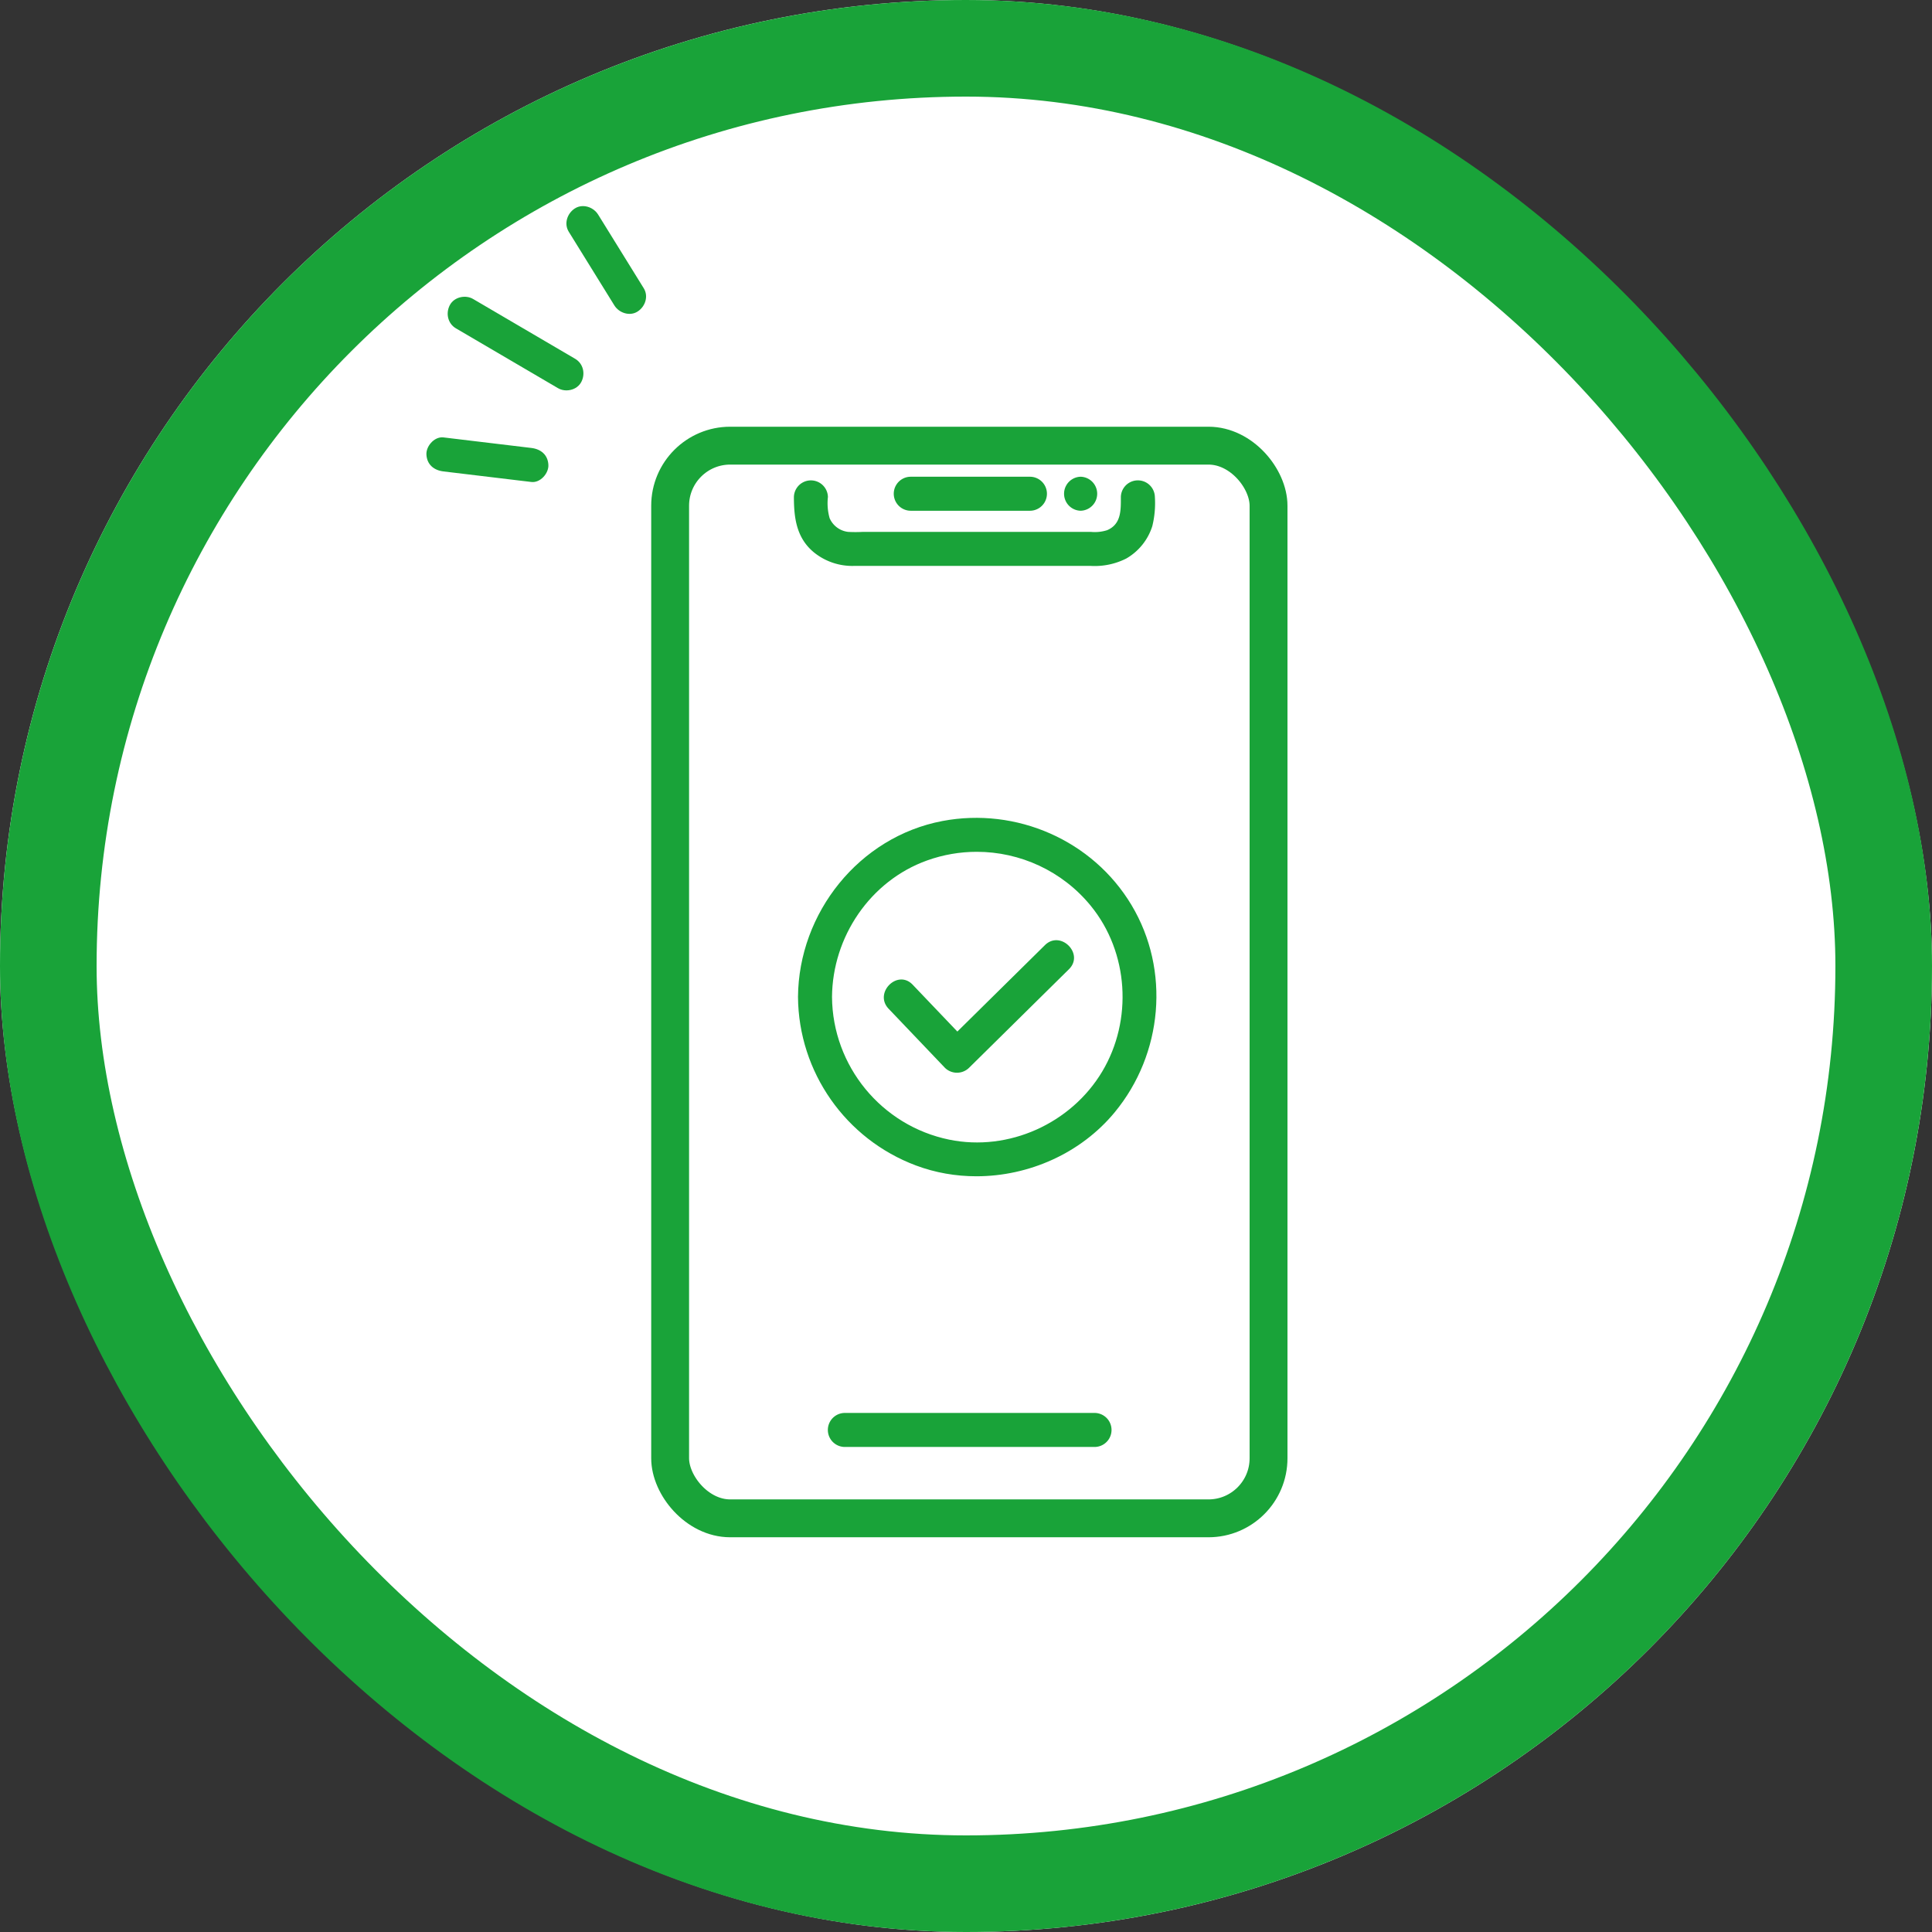 <svg xmlns="http://www.w3.org/2000/svg" width="160" height="160" viewBox="0 0 160 160">
  <rect x="0" y="0" width="160" height="160" fill="#333333" stroke="none"/>
  <g id="グループ_2910" data-name="グループ 2910" transform="translate(-1255 -2919)">
    <g id="長方形_261" data-name="長方形 261" transform="translate(1255 2919)" fill="#fff" stroke="#19a339" stroke-width="8">
      <rect width="160" height="160" rx="80" stroke="none"/>
      <rect x="4" y="4" width="152" height="152" rx="76" fill="none"/>
    </g>
    <g id="アートワーク_42" data-name="アートワーク 42" transform="translate(1325.968 2991.189)">
      <g id="グループ_1737" data-name="グループ 1737" transform="translate(-35.655 -55.121)">
        <path id="パス_15492" data-name="パス 15492" d="M221.7,170.246a5.047,5.047,0,0,0,3.34,1.133h19.594a5.789,5.789,0,0,0,2.944-.61,4.734,4.734,0,0,0,2.16-2.684,7.966,7.966,0,0,0,.213-2.419,1.409,1.409,0,0,0-2.817,0c0,1.091.04,2.256-1.138,2.755a3.354,3.354,0,0,1-1.336.141h-18.9a11.579,11.579,0,0,1-1.21,0,1.91,1.91,0,0,1-1.535-1.136,4.572,4.572,0,0,1-.141-1.758,1.409,1.409,0,0,0-2.817,0C220.056,167.4,220.268,169.057,221.7,170.246Z" transform="translate(-189.622 -141.581)" fill="#19a339"/>
        <path id="パス_15493" data-name="パス 15493" d="M281.265,164.9h9.868a1.408,1.408,0,1,0,0-2.817h-9.868a1.408,1.408,0,1,0,0,2.817Z" transform="translate(-241.152 -139.67)" fill="#19a339"/>
        <path id="パス_15494" data-name="パス 15494" d="M383.3,164.9a1.409,1.409,0,0,0,0-2.817A1.409,1.409,0,0,0,383.3,164.9Z" transform="translate(-329.12 -139.67)" fill="#19a339"/>
        <path id="パス_15495" data-name="パス 15495" d="M262.548,722.665H241.8a1.409,1.409,0,0,0,0,2.817h20.752A1.409,1.409,0,0,0,262.548,722.665Z" transform="translate(-207.182 -622.719)" fill="#19a339"/>
        <g id="パス_15496" data-name="パス 15496" transform="translate(-72.24 0)" fill="none" stroke-miterlimit="10">
          <path d="M86.93,1.458,86.46.7A1.429,1.429,0,0,0,84.533.195a1.431,1.431,0,0,0-.505,1.927l3.309,5.345.469.758A1.409,1.409,0,0,0,90.239,6.8Z" stroke="none"/>
          <path d="M 85.207 -0 C 85.701 -0 86.197 0.274 86.46 0.7 C 86.617 0.953 86.773 1.206 86.93 1.458 C 88.033 3.24 89.136 5.022 90.239 6.803 C 90.654 7.474 90.361 8.326 89.733 8.73 C 89.083 9.15 88.194 8.851 87.806 8.225 C 87.65 7.972 87.493 7.719 87.337 7.467 C 86.234 5.685 85.131 3.903 84.028 2.122 C 83.613 1.451 83.906 0.599 84.533 0.195 C 84.741 0.06 84.974 -0 85.207 -0 Z" stroke="none" fill="#19a339"/>
        </g>
        <g id="パス_15497" data-name="パス 15497" transform="translate(-10.985 -46.785)" fill="none" stroke-miterlimit="10">
          <path d="M23.3,59.431,15.911,55.1l-1.058-.62a1.409,1.409,0,0,0-1.422,2.432l7.392,4.333,1.058.62A1.409,1.409,0,1,0,23.3,59.431Z" stroke="none"/>
          <path d="M 22.584 62.047 C 22.338 62.047 22.093 61.987 21.882 61.863 C 21.529 61.657 21.176 61.45 20.824 61.243 C 18.36 59.799 15.896 58.354 13.431 56.91 C 12.752 56.512 12.569 55.659 12.926 54.983 C 13.281 54.311 14.217 54.105 14.853 54.478 C 15.206 54.684 15.559 54.891 15.911 55.098 C 18.375 56.542 20.839 57.987 23.303 59.431 C 23.982 59.829 24.166 60.682 23.809 61.358 C 23.572 61.806 23.076 62.047 22.584 62.047 Z" stroke="none" fill="#19a339"/>
        </g>
        <g id="パス_15498" data-name="パス 15498" transform="translate(0 -119.311)" fill="none" stroke-miterlimit="10">
          <path d="M8.694,139.341l-6.379-.765-.906-.109A1.411,1.411,0,0,0,0,139.876a1.451,1.451,0,0,0,1.408,1.408l6.379.765.906.109A1.411,1.411,0,0,0,10.1,140.75,1.451,1.451,0,0,0,8.694,139.341Z" stroke="none"/>
          <path d="M 1.297 138.461 C 1.334 138.461 1.372 138.463 1.409 138.467 C 1.711 138.504 2.013 138.54 2.315 138.576 C 4.441 138.831 6.568 139.086 8.694 139.341 C 9.481 139.436 10.065 139.912 10.102 140.75 C 10.134 141.448 9.428 142.247 8.694 142.158 C 8.392 142.122 8.09 142.086 7.788 142.05 C 5.662 141.795 3.536 141.539 1.409 141.284 C 0.623 141.19 0.038 140.714 0.001 139.876 C -0.029 139.214 0.605 138.461 1.297 138.461 Z" stroke="none" fill="#19a339"/>
        </g>
        <path id="パス_15499" data-name="パス 15499" d="M278.974,450.157a1.428,1.428,0,0,0,1.992,0l7.233-7.137,1.045-1.031c1.292-1.275-.7-3.267-1.992-1.992l-7.233,7.137-.018.018-3.7-3.88c-1.253-1.315-3.243.679-1.992,1.992Z" transform="translate(-236.03 -378.791)" fill="#19a339"/>
        <g id="パス_15500" data-name="パス 15500" transform="translate(-191.739 -315.651)" fill="none" stroke-miterlimit="10">
          <path d="M232.283,395.1a14.855,14.855,0,1,0-9.77-13.958A14.933,14.933,0,0,0,232.283,395.1Zm.925-25.264a12.049,12.049,0,1,1-7.879,11.306A12.2,12.2,0,0,1,233.209,369.84Z" stroke="none"/>
          <path d="M 237.285 395.997 C 235.592 395.997 233.895 395.707 232.283 395.104 C 226.462 392.926 222.558 387.368 222.513 381.146 C 222.563 374.186 227.567 367.886 234.473 366.576 C 240.599 365.414 246.921 368.169 250.135 373.541 C 253.365 378.94 252.72 385.878 248.743 390.696 C 245.938 394.096 241.624 395.997 237.285 395.997 Z M 237.315 369.126 C 235.94 369.126 234.551 369.359 233.209 369.84 C 228.486 371.531 225.366 376.18 225.33 381.146 C 225.371 386.865 229.428 391.812 235.034 392.963 C 239.959 393.974 245.134 391.623 247.703 387.329 C 250.249 383.072 249.908 377.447 246.751 373.588 C 244.395 370.708 240.901 369.126 237.315 369.126 Z" stroke="none" fill="#19a339"/>
        </g>
        <g id="長方形_293" data-name="長方形 293" transform="translate(18.617 18.271)" fill="none" stroke="#19a339" stroke-miterlimit="10" stroke-width="3.136">
          <rect width="52.693" height="91.971" rx="6.543" stroke="none"/>
          <rect x="1.568" y="1.568" width="49.557" height="88.835" rx="4.975" fill="none"/>
        </g>
      </g>
    </g>
  </g>
</svg>
